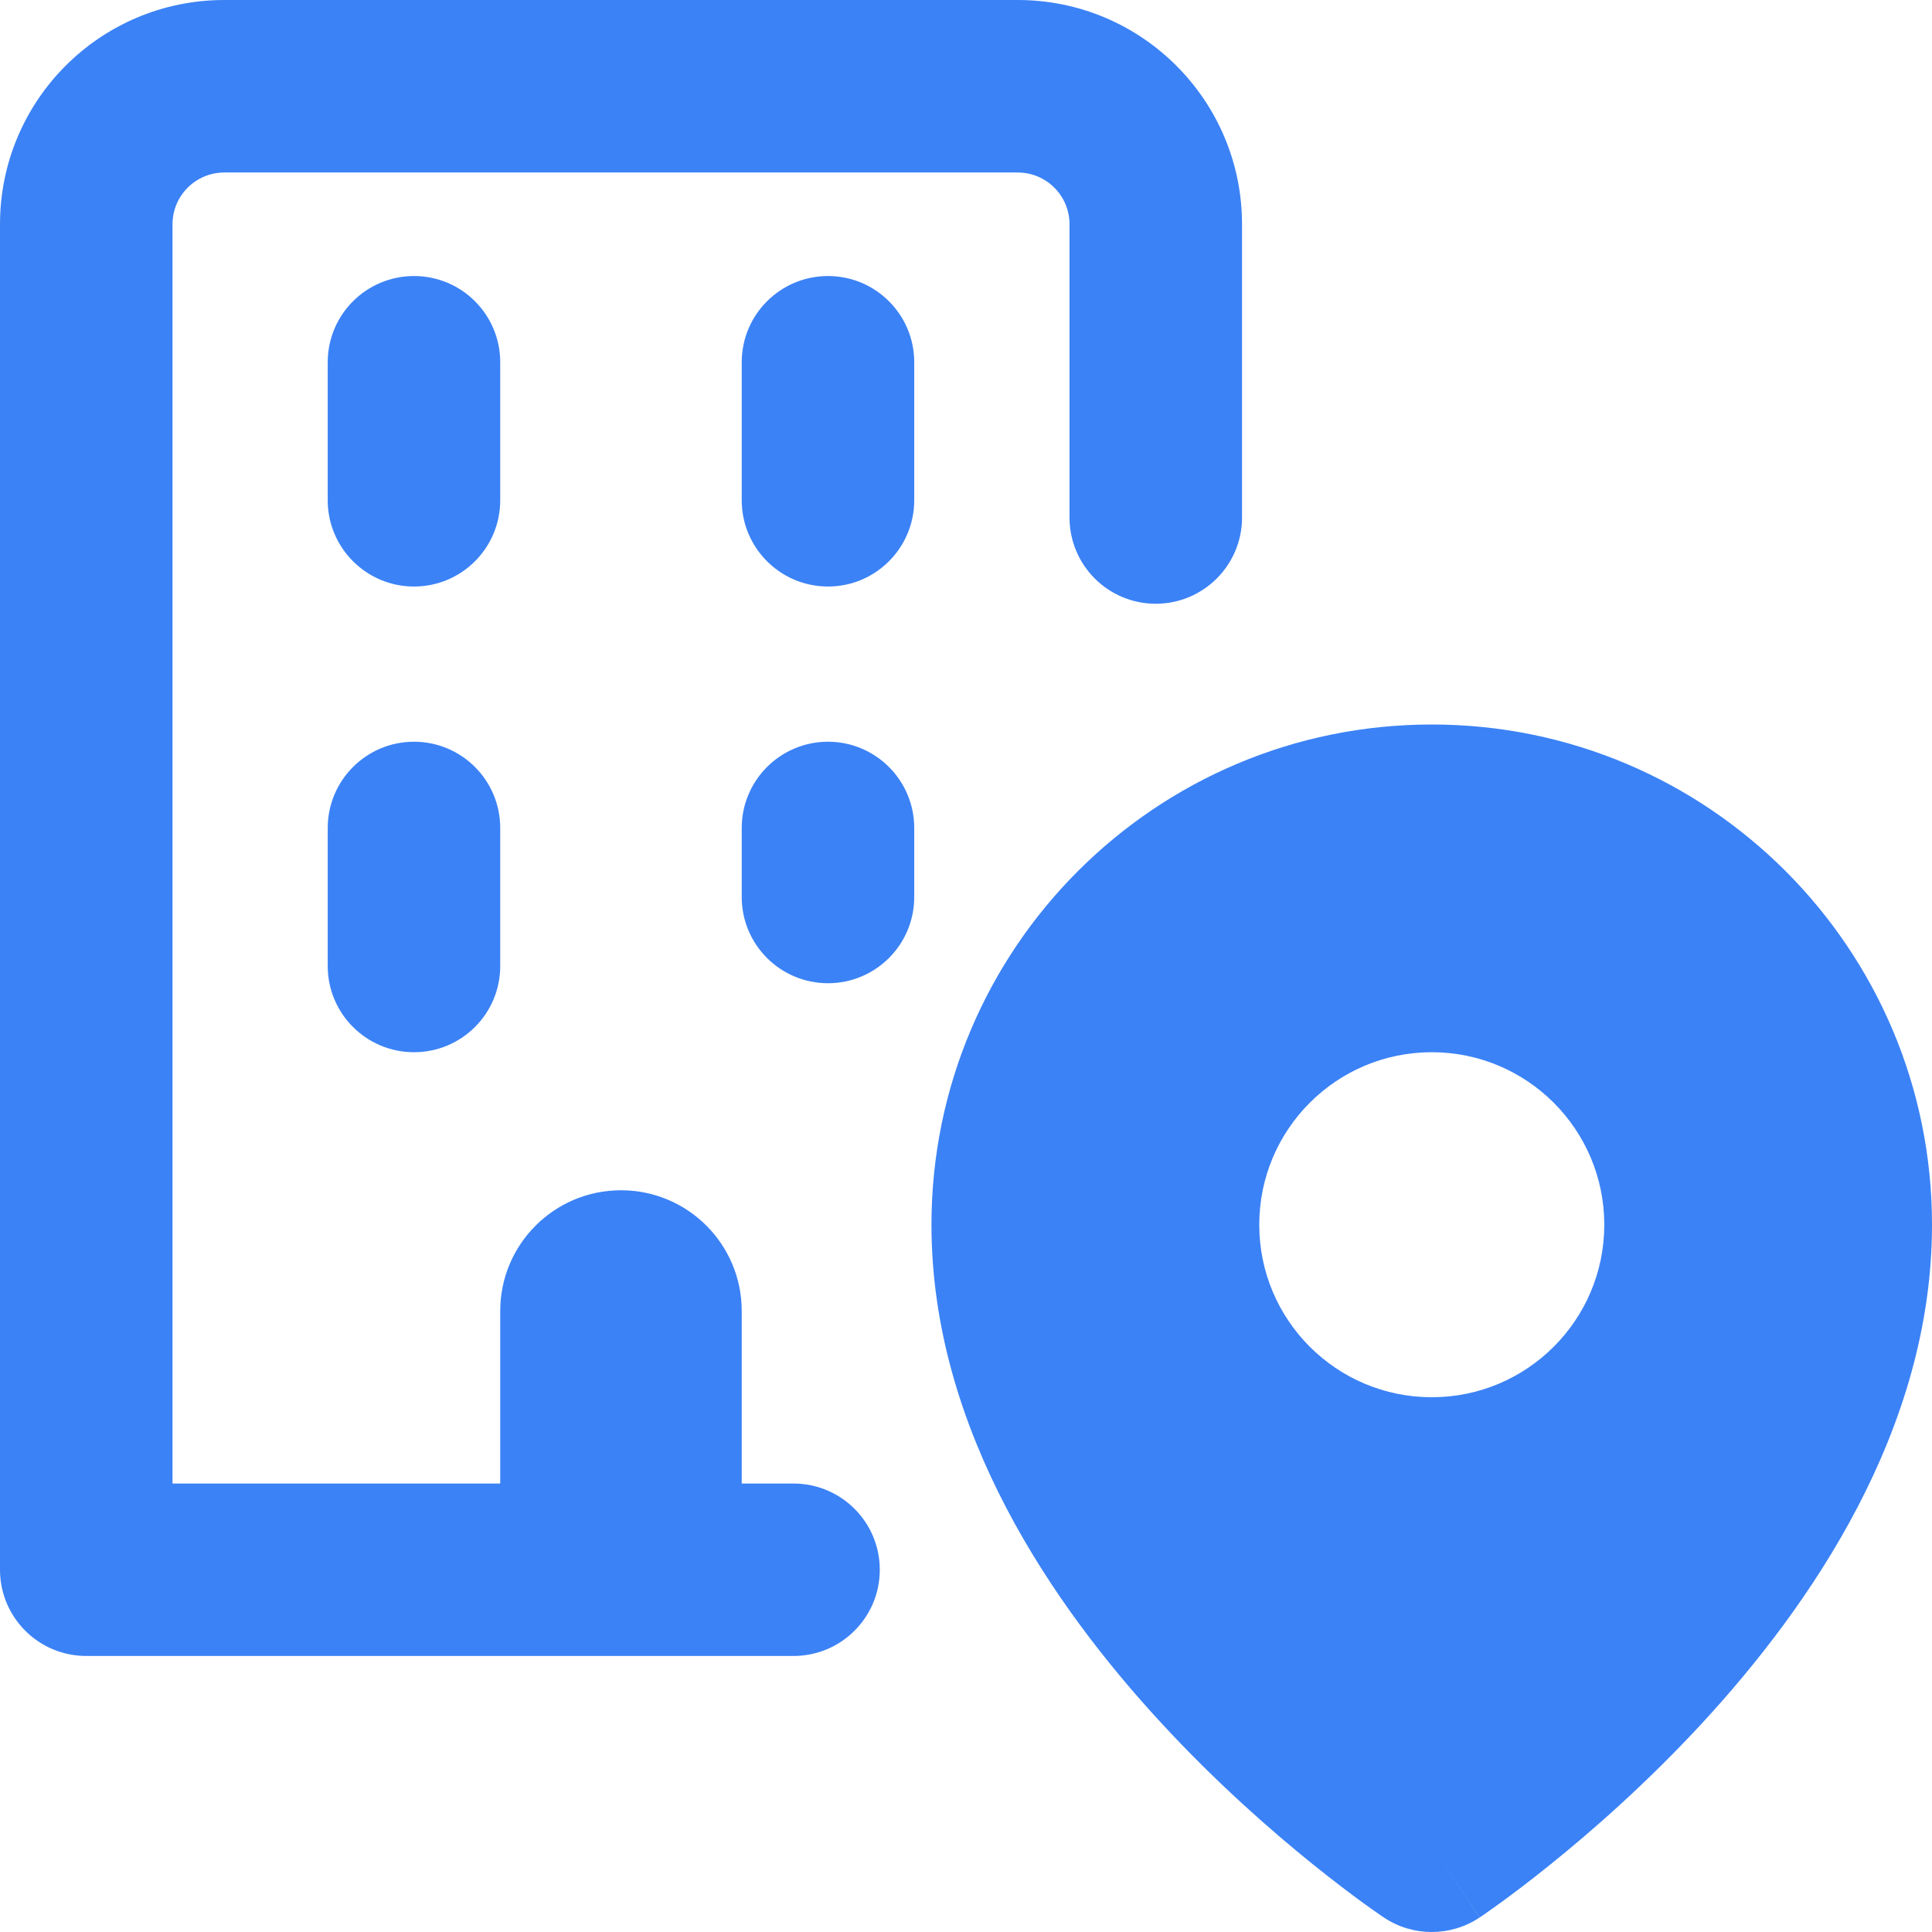 <svg width="24" height="24" viewBox="0 0 24 24" fill="none" xmlns="http://www.w3.org/2000/svg">
<g clip-path="url(#clip0_2026_27308)">
<path fill-rule="evenodd" clip-rule="evenodd" d="M2.786 2.143C2.431 2.143 2.143 2.431 2.143 2.786V18.429H6.214V16.286C6.214 15.457 6.886 14.786 7.714 14.786C8.543 14.786 9.214 15.457 9.214 16.286V18.429H9.857C10.449 18.429 10.929 18.908 10.929 19.5C10.929 20.092 10.449 20.571 9.857 20.571H1.071C0.48 20.571 0 20.092 0 19.5V2.786C0 1.247 1.247 0 2.786 0H12.643C14.181 0 15.429 1.247 15.429 2.786V6.429C15.429 7.02 14.949 7.5 14.357 7.5C13.765 7.5 13.286 7.02 13.286 6.429V2.786C13.286 2.431 12.998 2.143 12.643 2.143H2.786ZM6.214 4.5C6.214 3.908 5.735 3.429 5.143 3.429C4.551 3.429 4.071 3.908 4.071 4.5V6.214C4.071 6.806 4.551 7.286 5.143 7.286C5.735 7.286 6.214 6.806 6.214 6.214V4.5ZM10.286 3.429C10.877 3.429 11.357 3.908 11.357 4.5V6.214C11.357 6.806 10.877 7.286 10.286 7.286C9.694 7.286 9.214 6.806 9.214 6.214V4.5C9.214 3.908 9.694 3.429 10.286 3.429ZM6.214 10.286C6.214 9.694 5.735 9.214 5.143 9.214C4.551 9.214 4.071 9.694 4.071 10.286V12C4.071 12.592 4.551 13.071 5.143 13.071C5.735 13.071 6.214 12.592 6.214 12V10.286ZM10.286 9.214C10.877 9.214 11.357 9.694 11.357 10.286V11.143C11.357 11.735 10.877 12.214 10.286 12.214C9.694 12.214 9.214 11.735 9.214 11.143V10.286C9.214 9.694 9.694 9.214 10.286 9.214ZM17.786 22.929C17.191 23.82 17.191 23.82 17.191 23.82L17.189 23.818L17.184 23.815L17.168 23.805L17.117 23.769C17.073 23.739 17.012 23.695 16.935 23.64C16.782 23.528 16.567 23.367 16.31 23.16C15.799 22.748 15.114 22.15 14.427 21.405C13.086 19.953 11.571 17.769 11.571 15.214C11.571 11.782 14.354 9 17.786 9C21.218 9 24 11.782 24 15.214C24 17.769 22.485 19.953 21.145 21.405C20.457 22.15 19.773 22.748 19.261 23.16C19.005 23.367 18.79 23.528 18.636 23.64C18.559 23.695 18.498 23.739 18.455 23.769L18.403 23.805L18.388 23.815L18.383 23.818L18.381 23.819C18.381 23.819 18.38 23.82 17.786 22.929ZM17.786 22.929L18.38 23.82C18.02 24.06 17.551 24.06 17.191 23.82L17.786 22.929ZM17.786 13.071C16.602 13.071 15.643 14.031 15.643 15.214C15.643 16.398 16.602 17.357 17.786 17.357C18.969 17.357 19.929 16.398 19.929 15.214C19.929 14.031 18.969 13.071 17.786 13.071Z" fill="#3B82F6"/>
</g>
<defs>
<clipPath id="clip0_2026_27308">
<rect width="24" height="24" fill="white"/>
</clipPath>
</defs>
</svg>
